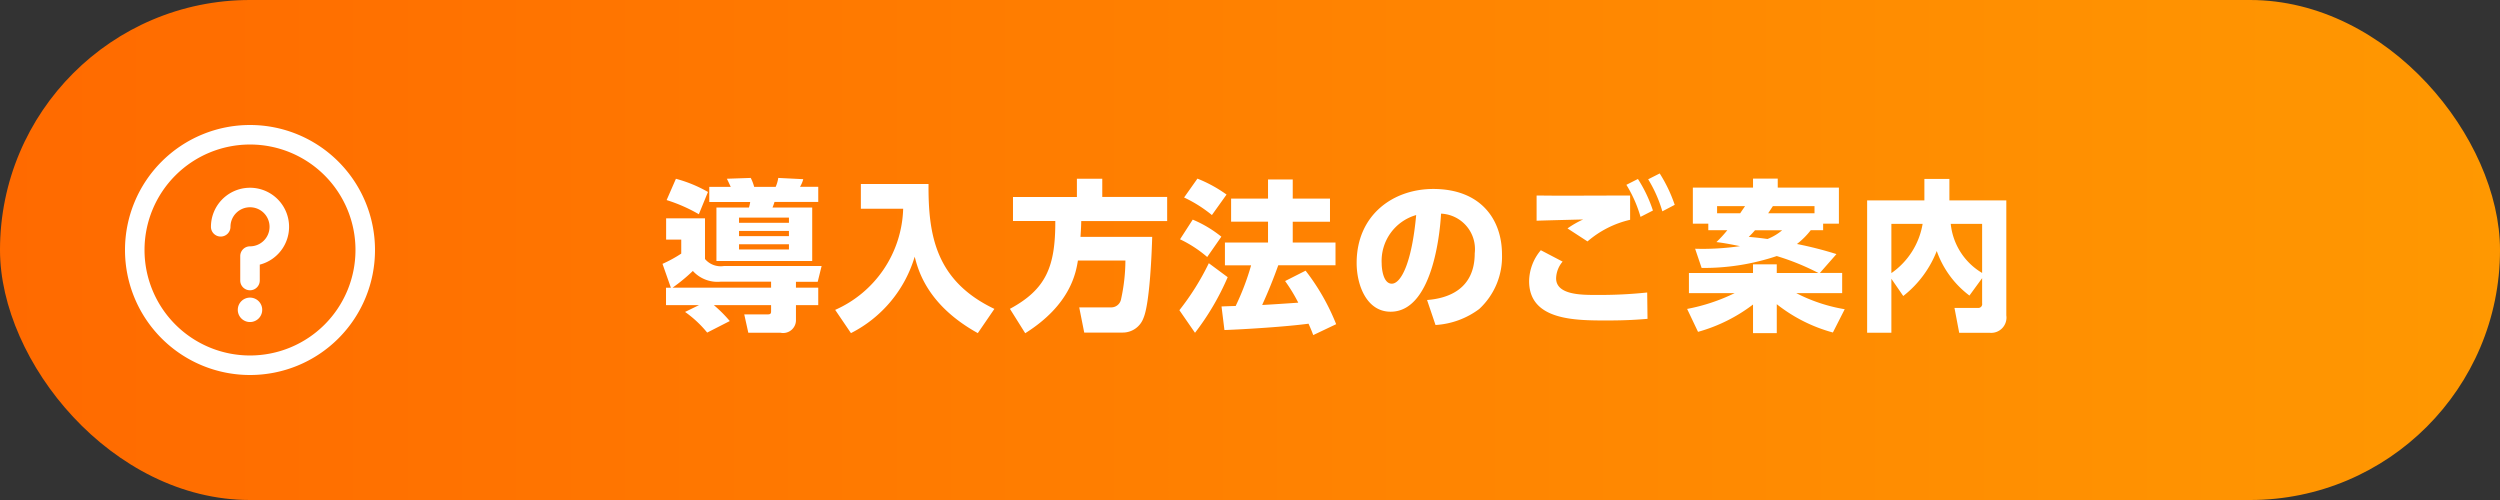 <svg xmlns="http://www.w3.org/2000/svg" viewBox="0 0 200 40" width="200" height="40"><rect x="0" y="0" width="200" height="40" fill="#333333" stroke="none"/><defs><linearGradient id="a" y1="20" x2="200" y2="20" gradientUnits="userSpaceOnUse"><stop offset="0" stop-color="#ff6a00"/><stop offset="1" stop-color="#ff9801"/></linearGradient></defs><path fill="none" d="M0 0h200v40H0z"/><rect width="200" height="40" rx="20" ry="20" fill="url(#a)"/><path data-name="shape" d="M159.182 26.624h-2.446l-.378-1.99h1.874a.308.308 0 0 0 .338-.365v-2.016l-1.015 1.392a7.632 7.632 0 0 1-2.615-3.565 8.477 8.477 0 0 1-2.68 3.6l-.95-1.379v4.319h-1.939V16.033h4.58v-1.717h2v1.717h4.554v9.2a1.221 1.221 0 0 1-1.323 1.391zm-7.872-8.717v3.942a6 6 0 0 0 2.5-3.942h-2.5zm7.26 0h-2.511a5.164 5.164 0 0 0 2.511 3.929v-3.929zM146.631 26.6a12.5 12.5 0 0 1-4.489-2.264v2.316h-1.9v-2.29a13.034 13.034 0 0 1-4.4 2.186l-.872-1.834a14.992 14.992 0 0 0 3.8-1.262h-3.656v-1.614h5.127v-.689h1.9v.689h3.331a19.529 19.529 0 0 0-3.331-1.353 18.34 18.34 0 0 1-6.011.95l-.52-1.535a20.711 20.711 0 0 0 3.591-.208c-1.041-.209-1.379-.261-1.887-.326a9.549 9.549 0 0 0 .872-.95h-1.522v-.52h-1.236v-2.888h4.814v-.718h1.977v.716h4.893v2.888h-1.262v.52h-.988a6.167 6.167 0 0 1-1.106 1.106 29.9 29.9 0 0 1 3.161.807l-1.327 1.509h1.783v1.614H143.7a13.177 13.177 0 0 0 3.877 1.288zm-9.264-10.109v.572h1.848c.1-.156.273-.4.39-.572h-2.238zm2.537 2.459c.6.052.989.1 1.5.169a4.224 4.224 0 0 0 1.171-.7H140.4a6.635 6.635 0 0 1-.5.529zm5.257-1.887v-.572h-3.331c-.13.195-.221.338-.377.572h3.708zm-13.308-2.719l.924-.468a11.59 11.59 0 0 1 1.2 2.511l-.989.52a10.556 10.556 0 0 0-1.135-2.565zm-.611 3.006a10.157 10.157 0 0 0-1.132-2.564l.924-.468a10.909 10.909 0 0 1 1.2 2.524zm-.833.234a7.94 7.94 0 0 0-3.409 1.73l-1.6-1.041a7.47 7.47 0 0 1 1.249-.715c-.586.013-3.188.078-3.721.1v-2.017c.507 0 .9.013 2.133.013 1.341 0 4.151-.013 5.348-.013v1.939zm-5.4 3.344a2.143 2.143 0 0 0-.52 1.34c0 1.314 2 1.327 3.149 1.327a36.721 36.721 0 0 0 4.137-.195l.026 2.107c-.65.053-1.561.131-3.24.131-2.55 0-6.232 0-6.232-3.149a3.91 3.91 0 0 1 .937-2.472zM114.842 26l-.677-2c1.718-.13 3.813-.885 3.813-3.734a2.84 2.84 0 0 0-2.694-3.175c-.039.807-.494 7.846-4.033 7.846-1.926 0-2.719-2.134-2.719-3.9 0-3.839 2.914-5.92 6.128-5.92 3.786 0 5.5 2.42 5.5 5.243a5.687 5.687 0 0 1-1.821 4.359A6.475 6.475 0 0 1 114.842 26zm-4.307-4.918c0 .442.13 1.613.807 1.613.729 0 1.6-1.626 1.952-5.491a3.814 3.814 0 0 0-2.759 3.878zm-6.088.572a17.536 17.536 0 0 1 2.446 4.281l-1.834.872c-.1-.261-.143-.391-.377-.911-1.744.234-4.945.442-6.727.507l-.234-1.886a71.544 71.544 0 0 1 1.132-.039 20.182 20.182 0 0 0 1.236-3.253h-2.095V19.4h3.448v-1.665h-2.954V15.89h2.954v-1.535h1.977v1.535h2.98v1.848h-2.98V19.4h3.422v1.822h-4.58a39.185 39.185 0 0 1-1.288 3.175c.2 0 2.538-.157 2.889-.183a13.076 13.076 0 0 0-1.054-1.73zm-9.719-5.855l1.067-1.509a10.875 10.875 0 0 1 2.329 1.275l-1.171 1.639a10.661 10.661 0 0 0-2.225-1.404zm2.98 3.136l-1.132 1.626a9.662 9.662 0 0 0-2.173-1.418l1.015-1.574a9.459 9.459 0 0 1 2.29 1.366zm.507 3.24a20.578 20.578 0 0 1-2.615 4.449l-1.249-1.808a20.383 20.383 0 0 0 2.355-3.76zm-11.776-3.227h5.737c-.026 1.015-.182 5.321-.7 6.5a1.763 1.763 0 0 1-1.678 1.158h-3.06l-.4-2.016h2.511a.8.8 0 0 0 .833-.638 14.766 14.766 0 0 0 .351-3.109h-3.8c-.156.949-.572 3.525-4.216 5.815l-1.223-1.951c2.888-1.562 3.643-3.357 3.63-7.026h-3.385V15.76h5.113V14.3h2.03v1.457h5.191v1.926H86.5c-.009.289-.009.536-.061 1.265zm-13.263 1.587a10.071 10.071 0 0 1-5.1 6.115l-1.262-1.86a9.126 9.126 0 0 0 5.439-8.093h-3.384v-1.978h5.413c-.026 4.047.546 7.742 5.269 9.993l-1.327 1.938c-4.06-2.25-4.775-5.061-5.049-6.115zm-9.5 2v.481h1.784v1.393h-1.783v1.236a1.027 1.027 0 0 1-1.236.975h-2.576l-.325-1.47h1.9c.247 0 .247-.13.247-.273v-.468h-4.58a10.662 10.662 0 0 1 1.275 1.275l-1.808.923a8.852 8.852 0 0 0-1.77-1.652l1.119-.546h-2.642V23.02h.39L53 21.108a10.389 10.389 0 0 0 1.5-.82v-1.119h-1.21v-1.7h3.11v3.252a1.635 1.635 0 0 0 1.509.56h7.82l-.312 1.262h-1.74zm-1.991 0H57.64a2.652 2.652 0 0 1-2.212-.859 13.8 13.8 0 0 1-1.626 1.34h7.885v-.481zm.117-5.933h3.175v4.281h-7.662v-4.281h2.6a2.474 2.474 0 0 0 .1-.442h-3.273v-1.21h1.718c-.117-.248-.221-.482-.312-.651l1.913-.065a3.751 3.751 0 0 1 .273.716h1.718a2.68 2.68 0 0 0 .208-.716l2 .1a2.3 2.3 0 0 1-.26.612h1.46v1.21h-3.5a4.609 4.609 0 0 1-.16.45zm-2.68 3.357h3.994v-.417h-3.993v.417zm0-1.067h3.994v-.417h-3.993v.425zm0-1.483v.416h3.994v-.416h-3.993zm-5.79-1.406l.742-1.7a10.651 10.651 0 0 1 2.563 1.054l-.729 1.782a12.713 12.713 0 0 0-2.575-1.132zM20 30a10 10 0 1 1 10-10 9.994 9.994 0 0 1-10 10zm0-18.438A8.438 8.438 0 1 0 28.438 20 8.433 8.433 0 0 0 20 11.562zm.781 10.879a.781.781 0 1 1-1.562 0v-1.953a.781.781 0 0 1 .781-.781 1.563 1.563 0 1 0-1.562-1.563.781.781 0 1 1-1.562 0 3.125 3.125 0 1 1 3.906 3.027v1.27zM20 23.809a.977.977 0 1 1-.977.976.976.976 0 0 1 .977-.976z" fill-rule="evenodd" fill="#fff"/></svg>